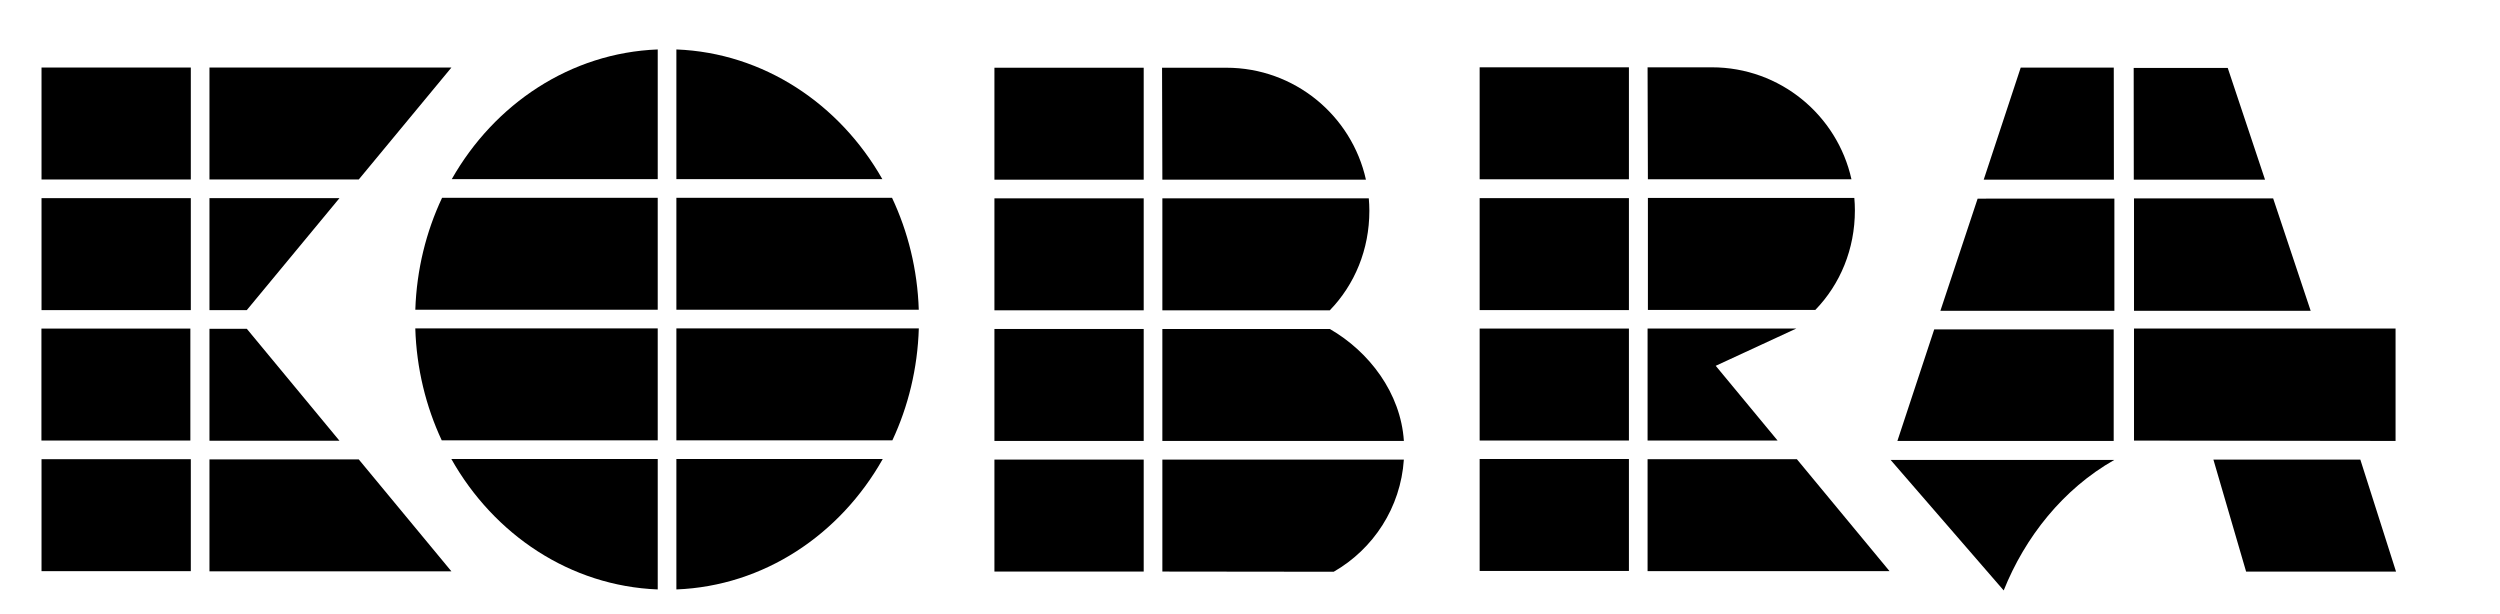 <?xml version="1.0" encoding="utf-8"?>
<!-- Generator: Adobe Illustrator 22.1.0, SVG Export Plug-In . SVG Version: 6.00 Build 0)  -->
<svg version="1.1" id="Ebene_1" xmlns="http://www.w3.org/2000/svg" xmlns:xlink="http://www.w3.org/1999/xlink" x="0px" y="0px"
	 viewBox="0 0 311.811 76.535" style="enable-background:new 0 0 311.811 76.535;" xml:space="preserve">
<polyline points="276.066,57.325 280.145,71.294 298.844,71.294 294.392,57.325 276.066,57.325 "/>
<path d="M82.035,6.167c-10.89,0.426-20.363,6.796-25.688,16.173h25.688V6.167"/>
<polyline points="142.647,8.447 124.029,8.447 124.029,22.411 142.647,22.411 142.647,8.447 "/>
<polyline points="203.166,8.396 184.548,8.396 184.548,22.361 203.166,22.361 203.166,8.396 "/>
<polyline points="288.197,38.765 283.516,24.741 266.163,24.741 266.163,38.765 288.197,38.765 "/>
<polyline points="242.014,38.765 263.715,38.765 263.715,24.768 246.659,24.775 242.014,38.765 "/>
<polyline points="266.163,40.976 266.163,54.952 298.785,54.995 298.785,40.976 266.163,40.976 "/>
<polyline points="241.244,41.084 236.652,54.995 263.629,54.995 263.629,41.084 241.244,41.084 "/>
<polyline points="277.853,8.473 266.123,8.473 266.135,22.411 282.505,22.411 277.853,8.473 "/>
<polyline points="263.639,8.431 252.033,8.431 252.033,8.431 247.416,22.411 263.654,22.411 263.639,8.431 "/>
<path d="M263.7,57.364h-27.895l14.104,16.278C252.568,66.999,257.294,61.007,263.7,57.364"/>
<polyline points="184.548,57.248 184.548,71.212 203.166,71.212 203.166,57.248 184.548,57.248 "/>
<polyline points="205.493,54.944 205.493,40.98 224.035,40.98 213.992,45.625 221.707,54.944 205.493,54.944 "/>
<polyline points="205.493,71.236 205.493,57.272 224.113,57.272 235.672,71.236 205.493,71.236 "/>
<path d="M213.508,8.396c-2.867,0-5.49,0-8.015,0l0.039,13.965h25.39C229.15,14.373,222.028,8.396,213.508,8.396"/>
<path d="M231.35,26.24c0-0.523-0.025-1.039-0.07-1.552h-25.747v13.965h20.884C229.528,35.441,231.35,31.065,231.35,26.24"/>
<polyline points="184.548,24.712 184.548,38.676 203.166,38.676 203.166,24.712 184.548,24.712 "/>
<polyline points="184.548,40.98 184.548,54.944 203.166,54.944 203.166,40.98 184.548,40.98 "/>
<path d="M152.951,8.447c-2.869,0-5.49,0-8.015,0l0.039,13.964h25.391C168.594,14.423,161.472,8.447,152.951,8.447"/>
<polyline points="142.647,24.739 124.029,24.739 124.029,38.703 142.647,38.703 142.647,24.739 "/>
<path d="M170.793,26.291c0-0.524-0.027-1.04-0.071-1.552h-25.747v13.964h20.885C168.971,35.491,170.793,31.115,170.793,26.291"/>
<polyline points="142.647,41.031 124.029,41.031 124.029,54.995 142.647,54.995 142.647,41.031 "/>
<polyline points="124.029,71.287 142.647,71.287 142.647,57.322 124.029,57.322 124.029,71.287 "/>
<path d="M165.859,41.031h-20.885v13.964h30.124C174.705,49.017,170.773,43.863,165.859,41.031"/>
<path d="M175.095,57.322h-30.12c0,0,0,12.824,0,13.965l21.371,0.025C171.279,68.484,174.699,63.317,175.095,57.322"/>
<path d="M84.361,6.167V22.34h25.688C104.725,12.963,95.251,6.593,84.361,6.167"/>
<path d="M82.035,24.668H55.139c-1.989,4.221-3.173,8.953-3.339,13.964h30.234V24.668"/>
<path d="M111.257,24.668H84.361v13.964h30.233C114.431,33.621,113.246,28.889,111.257,24.668"/>
<path d="M82.035,40.958H51.797c0.153,5.01,1.325,9.74,3.299,13.965h26.938V40.958"/>
<path d="M82.035,73.517V57.25H56.294C61.609,66.679,71.109,73.09,82.035,73.517"/>
<path d="M84.361,73.517c10.926-0.427,20.424-6.838,25.74-16.267h-25.74V73.517"/>
<path d="M114.599,40.958H84.361v13.965H111.3C113.274,50.698,114.445,45.968,114.599,40.958"/>
<polyline points="5.179,8.423 5.179,22.387 23.799,22.387 23.799,8.423 5.179,8.423 "/>
<polyline points="5.179,24.714 5.179,38.679 23.799,38.679 23.799,24.714 5.179,24.714 "/>
<polyline points="5.168,40.982 5.168,54.946 23.743,54.946 23.743,40.982 5.168,40.982 "/>
<polyline points="5.179,57.273 5.179,71.237 23.799,71.237 23.799,57.273 5.179,57.273 "/>
<polyline points="26.125,8.423 26.125,22.387 44.745,22.387 56.304,8.423 26.125,8.423 "/>
<polyline points="26.125,24.714 26.125,38.679 30.78,38.679 42.339,24.714 26.125,24.714 "/>
<polyline points="26.125,54.97 26.125,41.006 30.78,41.006 42.339,54.97 26.125,54.97 "/>
<polyline points="26.125,71.262 26.125,57.298 44.745,57.298 56.304,71.262 26.125,71.262 "/>
</svg>
